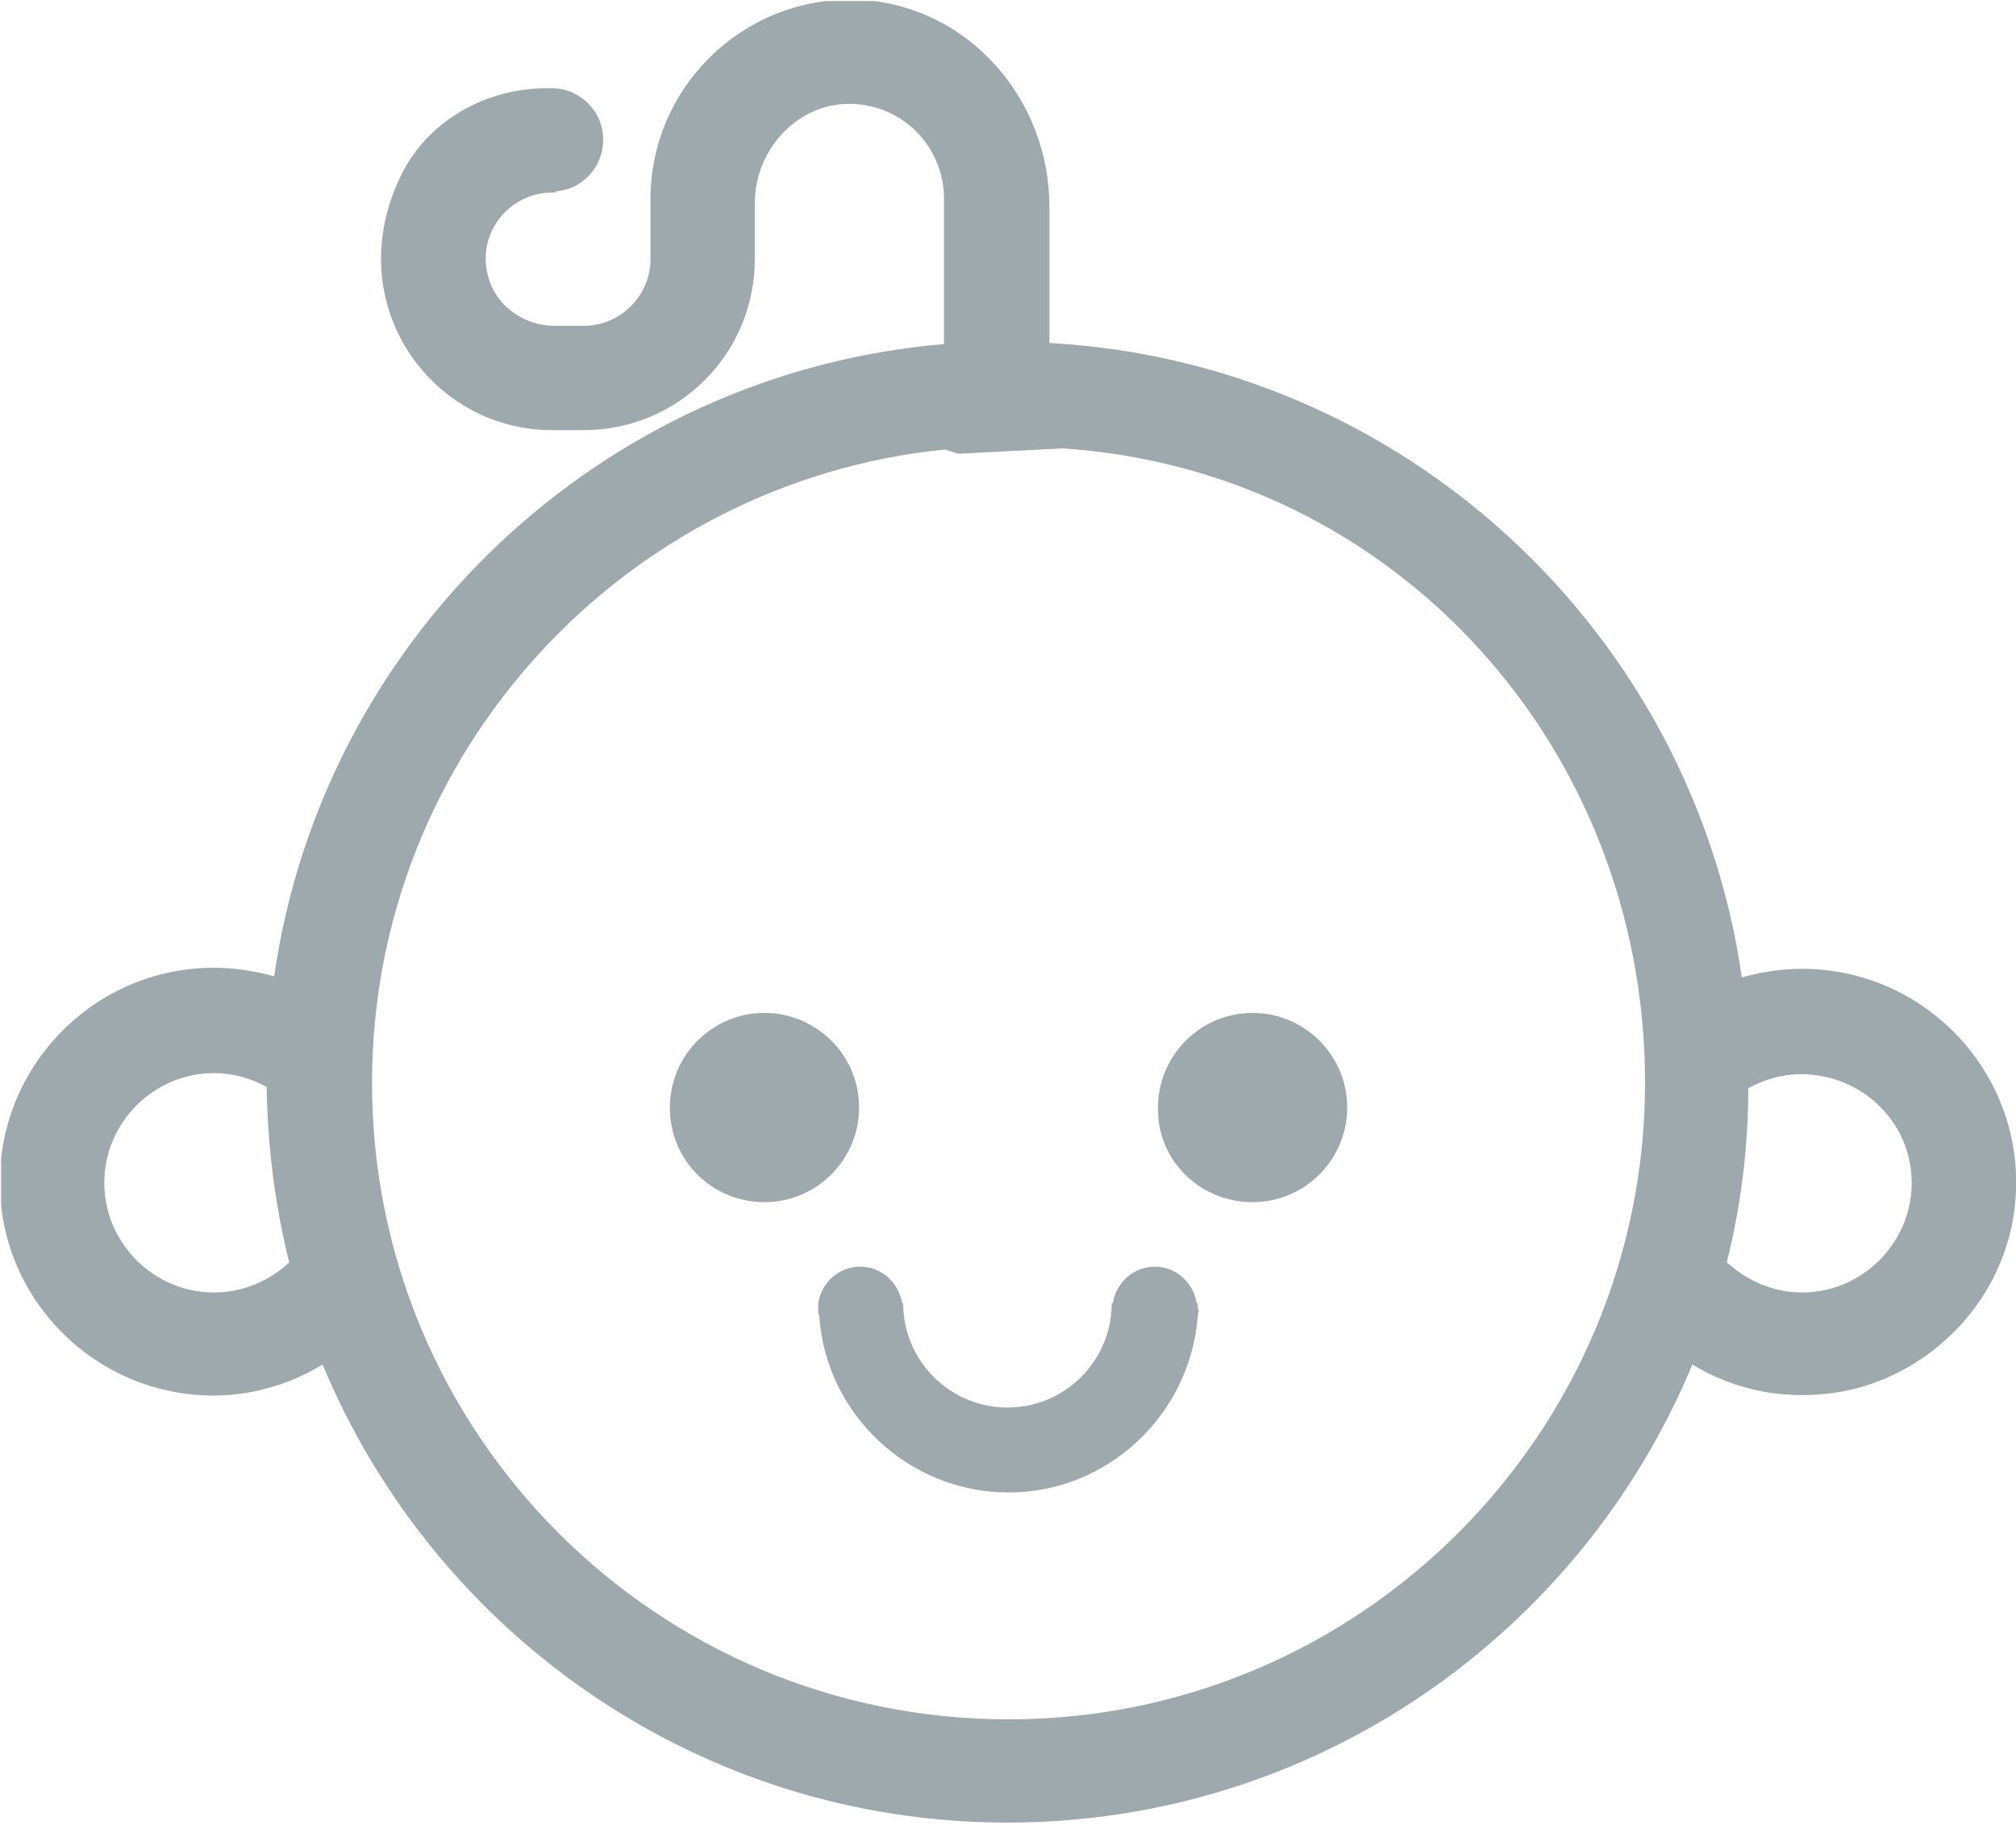 <?xml version="1.0" encoding="utf-8"?>
<!-- Generator: Adobe Illustrator 27.2.0, SVG Export Plug-In . SVG Version: 6.00 Build 0)  -->
<svg version="1.1" id="Ebene_1" xmlns="http://www.w3.org/2000/svg" xmlns:xlink="http://www.w3.org/1999/xlink" x="0px" y="0px"
	 viewBox="0 0 187.5 169.7" style="enable-background:new 0 0 187.5 169.7;" xml:space="preserve">
<style type="text/css">
	.st0{clip-path:url(#SVGID_00000044142990171735859530000009374017624629028754_);fill:#9EA9AE;}
	.st1{clip-path:url(#SVGID_00000114032162201564940510000013213801613861050551_);fill:#9EA9AE;}
	.st2{clip-path:url(#SVGID_00000168827016546383101670000016362823685321492889_);fill:#9EA9AE;}
	.st3{clip-path:url(#SVGID_00000145745682323846384210000010127263165664299664_);fill:#9EA9AE;}
</style>
<g>
	<g>
		<defs>
			<rect id="SVGID_1_" x="0.1" y="0.1" width="187.4" height="169.6"/>
		</defs>
		<clipPath id="SVGID_00000014593791940463918140000005647548659923086997_">
			<use xlink:href="#SVGID_1_"  style="overflow:visible;"/>
		</clipPath>
		<path style="clip-path:url(#SVGID_00000014593791940463918140000005647548659923086997_);fill:#9EA9AE;" d="M116.5,111.8
			c4.9,0,8.8-4,8.8-8.8c0-4.9-4-8.8-8.8-8.8c-4.9,0-8.8,4-8.8,8.8C107.6,107.9,111.6,111.8,116.5,111.8"/>
	</g>
	<g>
		<defs>
			<rect id="SVGID_00000086673584286251902210000011677729194816117674_" x="0.1" y="0.1" width="187.4" height="169.6"/>
		</defs>
		<clipPath id="SVGID_00000096038095233678987800000004029967400059953565_">
			<use xlink:href="#SVGID_00000086673584286251902210000011677729194816117674_"  style="overflow:visible;"/>
		</clipPath>
		<path style="clip-path:url(#SVGID_00000096038095233678987800000004029967400059953565_);fill:#9EA9AE;" d="M71.1,111.8
			c4.9,0,8.8-4,8.8-8.8c0-4.9-4-8.8-8.8-8.8c-4.9,0-8.8,4-8.8,8.8C62.3,107.9,66.2,111.8,71.1,111.8"/>
	</g>
	<g>
		<defs>
			<rect id="SVGID_00000031207656807050911100000015408960176935105162_" x="0.1" y="0.1" width="187.4" height="169.6"/>
		</defs>
		<clipPath id="SVGID_00000150799718471216571220000009574748304954022820_">
			<use xlink:href="#SVGID_00000031207656807050911100000015408960176935105162_"  style="overflow:visible;"/>
		</clipPath>
		<path style="clip-path:url(#SVGID_00000150799718471216571220000009574748304954022820_);fill:#9EA9AE;" d="M177.8,110
			c0,5.6-4.6,10.2-10.2,10.2c-2.7,0-5.1-1.1-7-2.8c1.3-5.2,2-10.6,2-16.2c1.5-0.8,3.1-1.3,4.9-1.3C173.2,99.9,177.8,104.4,177.8,110
			 M153,100.7c0,32.6-26.5,59.2-59.2,59.2s-59.2-26.5-59.2-59.2c0-30.6,23.4-55.9,53.3-58.9l1.2,0.4l9.7-0.5
			C129.6,43.7,153,69.4,153,100.7 M26.9,117.4c-1.8,1.7-4.3,2.8-7,2.8c-5.6,0-10.2-4.6-10.2-10.2s4.6-10.2,10.2-10.2
			c1.8,0,3.5,0.5,4.9,1.3C24.9,106.8,25.6,112.2,26.9,117.4 M167.6,90.1c-2,0-3.8,0.3-5.6,0.8c-4.6-32.1-31.4-57.2-64.4-59V19.2
			c0-9.9-7.4-18.5-17.3-19.2C69.5-0.7,60.5,7.9,60.5,18.5v5.6c0,3.4-2.8,6.2-6.2,6.2h-2.7c-3,0-5.7-2-6.3-5c-0.8-4,2.3-7.4,6.1-7.4
			h0.3v-0.1c2.5-0.2,4.4-2.3,4.4-4.8c0-2.7-2.2-4.8-4.8-4.8c-0.1,0-0.1,0-0.2,0c-0.1,0-0.1,0-0.2,0c-5.7,0-11.1,3-13.6,8.1
			C31.5,28.2,40.1,40,51.3,40h3c8.8,0,15.9-7.1,15.9-15.9v-5.2c0-4.6,3.4-8.7,7.9-9.2c5.3-0.5,9.7,3.6,9.7,8.8V32
			c-32,2.7-57.8,27.4-62.3,58.8c-1.8-0.5-3.7-0.8-5.6-0.8C7.7,90-1.9,101,0.3,113.5c1.4,7.8,7.5,14.1,15.2,15.8
			c5.3,1.2,10.4,0.1,14.5-2.4c10.4,25,35,42.6,63.7,42.6s53.3-17.6,63.7-42.6c4.1,2.5,9.1,3.5,14.5,2.4c7.7-1.7,13.9-8,15.3-15.8
			C189.4,101.1,179.8,90.1,167.6,90.1"/>
	</g>
	<g>
		<defs>
			<rect id="SVGID_00000090988454839402962110000004261952266641489597_" x="0.1" y="0.1" width="187.4" height="169.6"/>
		</defs>
		<clipPath id="SVGID_00000032630775910422882210000009108364418696705176_">
			<use xlink:href="#SVGID_00000090988454839402962110000004261952266641489597_"  style="overflow:visible;"/>
		</clipPath>
		<path style="clip-path:url(#SVGID_00000032630775910422882210000009108364418696705176_);fill:#9EA9AE;" d="M111.4,121.6
			c0-0.1,0-0.3,0-0.4h-0.1c-0.3-1.9-1.9-3.4-3.9-3.4s-3.6,1.5-3.9,3.4h-0.1c0,5.3-4.3,9.7-9.7,9.7c-5.3,0-9.7-4.3-9.7-9.7h-0.1
			c-0.3-1.9-1.9-3.4-3.9-3.4s-3.6,1.5-3.9,3.4h0c0,0.1,0,0.3,0,0.4s0,0.1,0,0.2c0,0.2,0,0.4,0.1,0.6c0.6,9.1,8.3,16.4,17.6,16.4
			s16.9-7.3,17.6-16.4c0-0.2,0.1-0.4,0.1-0.6C111.4,121.8,111.4,121.7,111.4,121.6"/>
	</g>
</g>
</svg>
